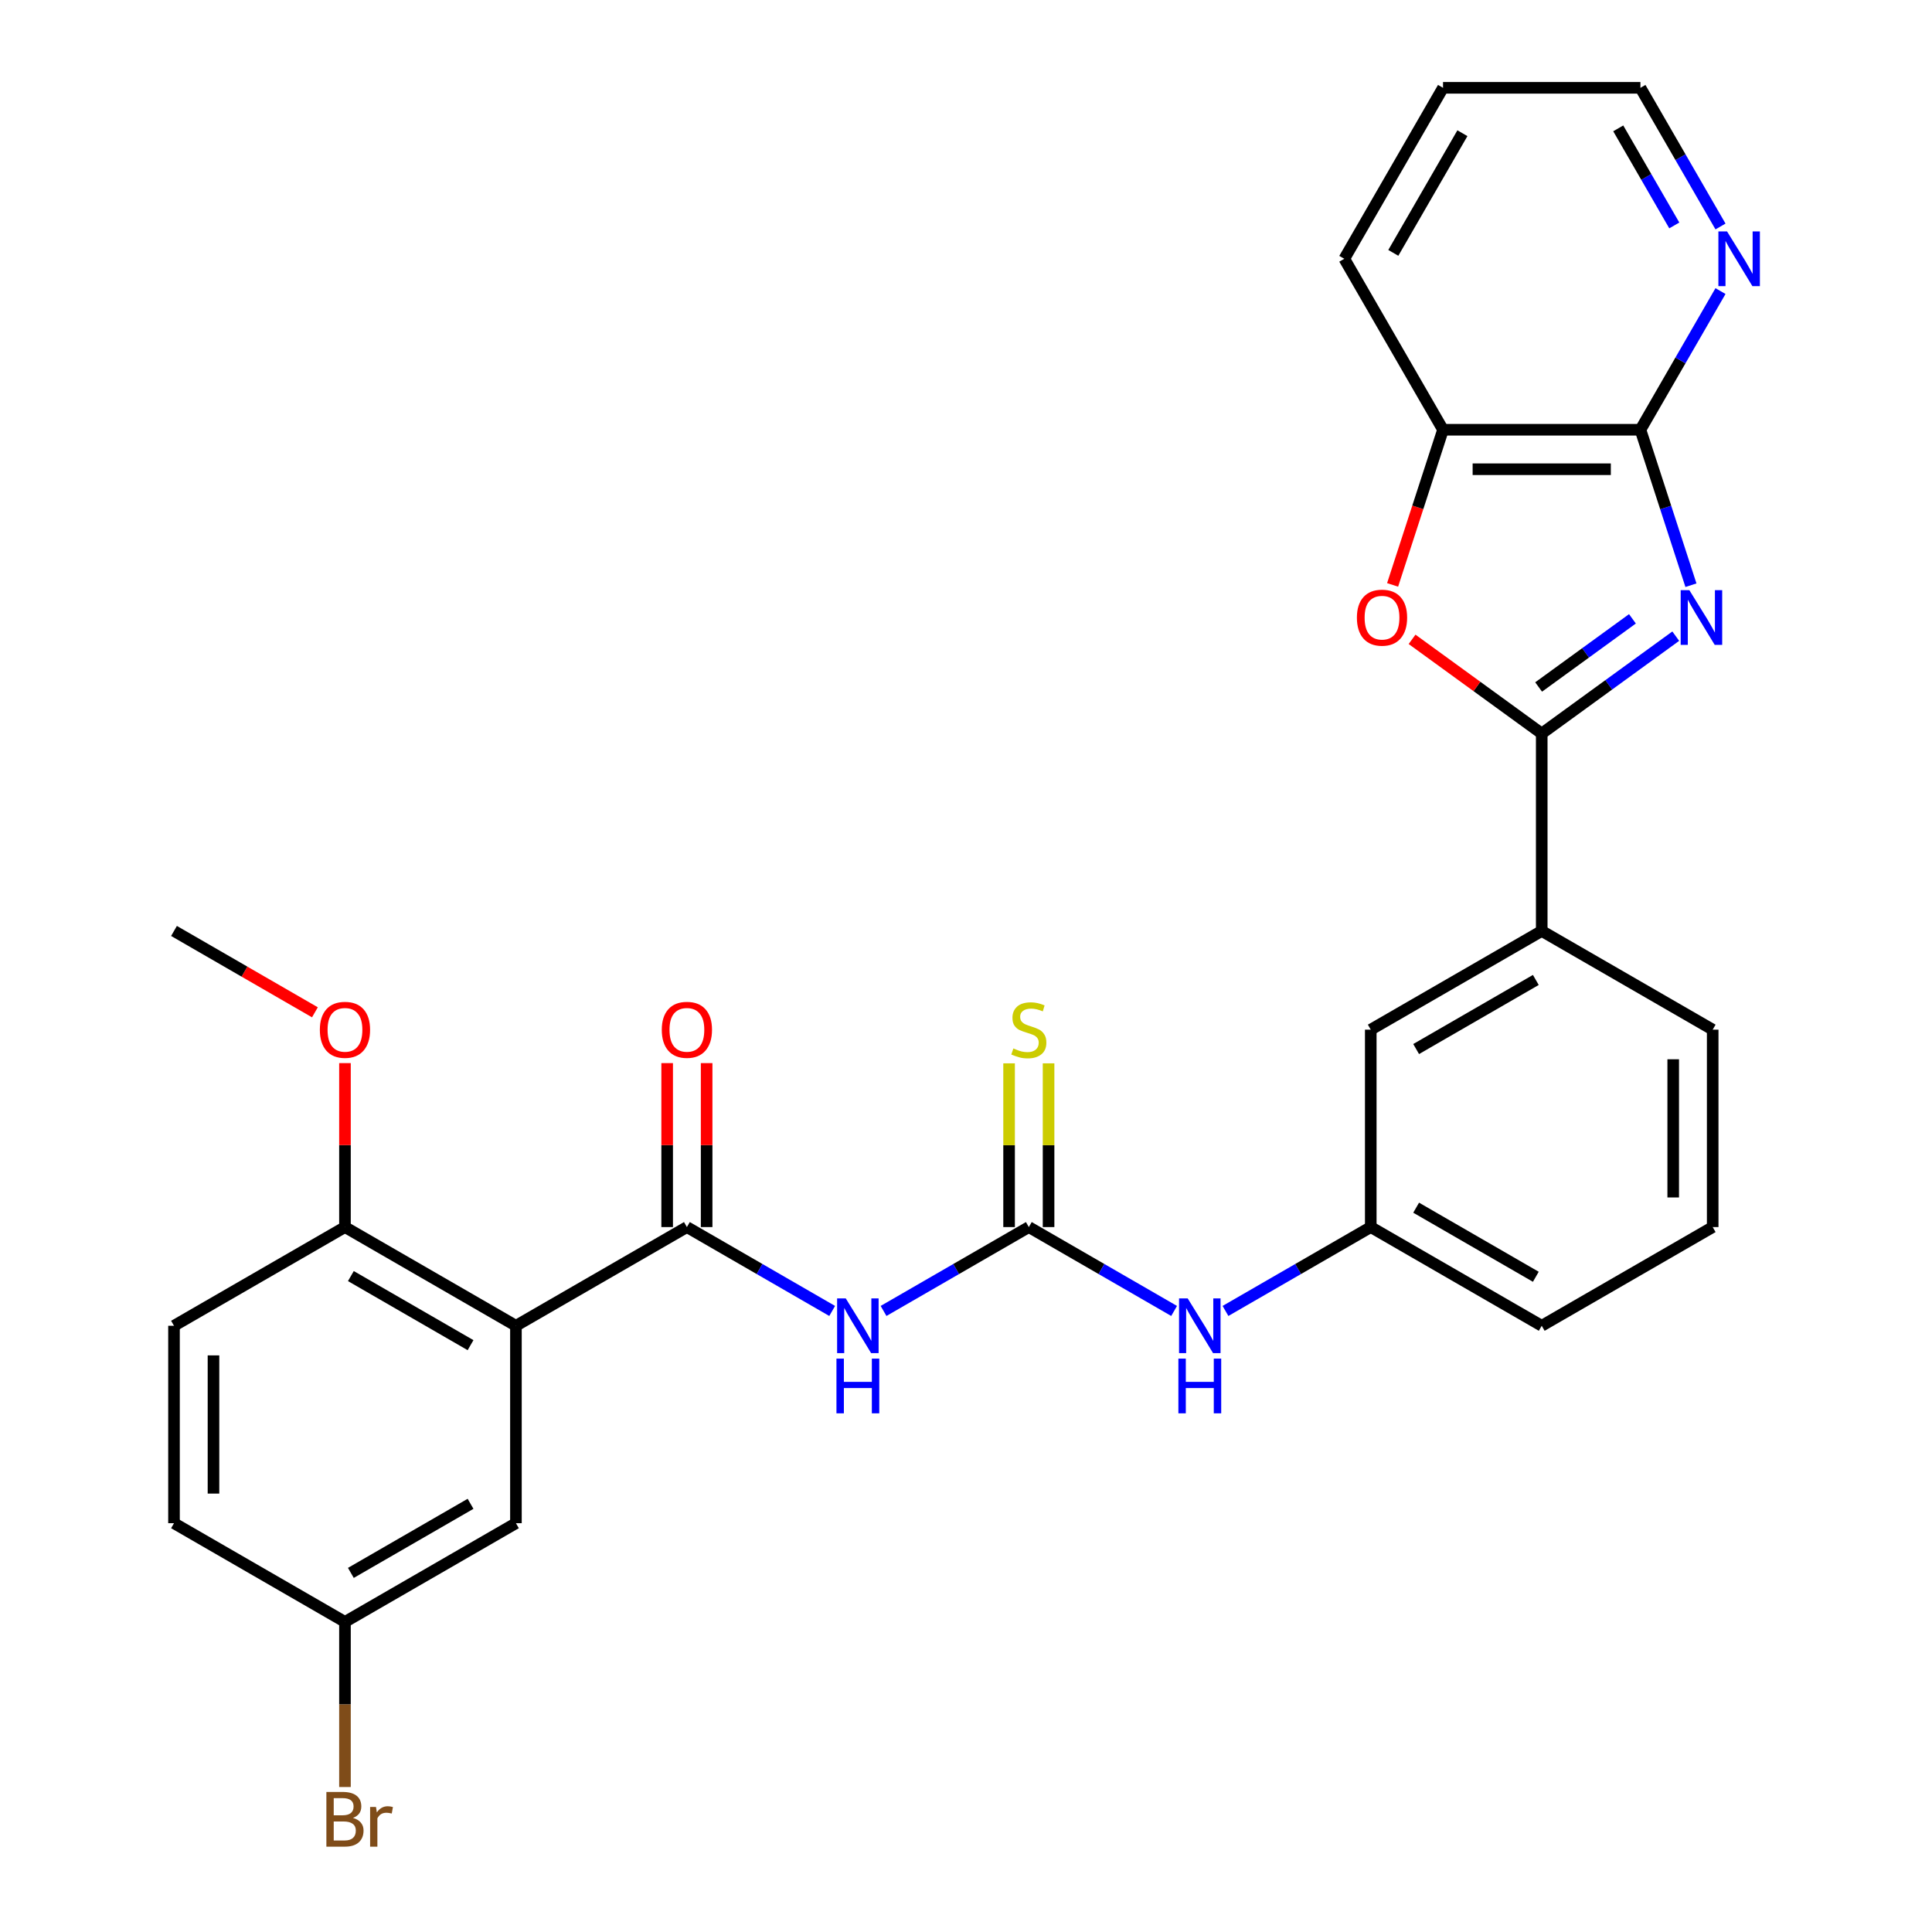 <?xml version='1.0' encoding='iso-8859-1'?>
<svg version='1.1' baseProfile='full'
              xmlns='http://www.w3.org/2000/svg'
                      xmlns:rdkit='http://www.rdkit.org/xml'
                      xmlns:xlink='http://www.w3.org/1999/xlink'
                  xml:space='preserve'
width='1000px' height='1000px' viewBox='0 0 1000 1000'>
<!-- END OF HEADER -->
<rect style='opacity:1.0;fill:#FFFFFF;stroke:none' width='1000' height='1000' x='0' y='0'> </rect>
<path class='bond-0' d='M 867.367,329.277 L 832.681,354.478' style='fill:none;fill-rule:evenodd;stroke:#0000FF;stroke-width:6px;stroke-linecap:butt;stroke-linejoin:miter;stroke-opacity:1' />
<path class='bond-0' d='M 832.681,354.478 L 797.995,379.678' style='fill:none;fill-rule:evenodd;stroke:#000000;stroke-width:6px;stroke-linecap:butt;stroke-linejoin:miter;stroke-opacity:1' />
<path class='bond-0' d='M 844.949,320.304 L 820.669,337.944' style='fill:none;fill-rule:evenodd;stroke:#0000FF;stroke-width:6px;stroke-linecap:butt;stroke-linejoin:miter;stroke-opacity:1' />
<path class='bond-0' d='M 820.669,337.944 L 796.388,355.585' style='fill:none;fill-rule:evenodd;stroke:#000000;stroke-width:6px;stroke-linecap:butt;stroke-linejoin:miter;stroke-opacity:1' />
<path class='bond-4' d='M 875.23,302.903 L 862.158,262.67' style='fill:none;fill-rule:evenodd;stroke:#0000FF;stroke-width:6px;stroke-linecap:butt;stroke-linejoin:miter;stroke-opacity:1' />
<path class='bond-4' d='M 862.158,262.67 L 849.085,222.438' style='fill:none;fill-rule:evenodd;stroke:#000000;stroke-width:6px;stroke-linecap:butt;stroke-linejoin:miter;stroke-opacity:1' />
<path class='bond-5' d='M 797.995,379.678 L 764.439,355.299' style='fill:none;fill-rule:evenodd;stroke:#000000;stroke-width:6px;stroke-linecap:butt;stroke-linejoin:miter;stroke-opacity:1' />
<path class='bond-5' d='M 764.439,355.299 L 730.883,330.919' style='fill:none;fill-rule:evenodd;stroke:#FF0000;stroke-width:6px;stroke-linecap:butt;stroke-linejoin:miter;stroke-opacity:1' />
<path class='bond-8' d='M 797.995,379.678 L 797.995,481.86' style='fill:none;fill-rule:evenodd;stroke:#000000;stroke-width:6px;stroke-linecap:butt;stroke-linejoin:miter;stroke-opacity:1' />
<path class='bond-1' d='M 355.537,635.132 L 393.135,656.839' style='fill:none;fill-rule:evenodd;stroke:#000000;stroke-width:6px;stroke-linecap:butt;stroke-linejoin:miter;stroke-opacity:1' />
<path class='bond-1' d='M 393.135,656.839 L 430.734,678.547' style='fill:none;fill-rule:evenodd;stroke:#0000FF;stroke-width:6px;stroke-linecap:butt;stroke-linejoin:miter;stroke-opacity:1' />
<path class='bond-2' d='M 355.537,635.132 L 267.045,686.222' style='fill:none;fill-rule:evenodd;stroke:#000000;stroke-width:6px;stroke-linecap:butt;stroke-linejoin:miter;stroke-opacity:1' />
<path class='bond-14' d='M 365.755,635.132 L 365.755,592.698' style='fill:none;fill-rule:evenodd;stroke:#000000;stroke-width:6px;stroke-linecap:butt;stroke-linejoin:miter;stroke-opacity:1' />
<path class='bond-14' d='M 365.755,592.698 L 365.755,550.265' style='fill:none;fill-rule:evenodd;stroke:#FF0000;stroke-width:6px;stroke-linecap:butt;stroke-linejoin:miter;stroke-opacity:1' />
<path class='bond-14' d='M 345.319,635.132 L 345.319,592.698' style='fill:none;fill-rule:evenodd;stroke:#000000;stroke-width:6px;stroke-linecap:butt;stroke-linejoin:miter;stroke-opacity:1' />
<path class='bond-14' d='M 345.319,592.698 L 345.319,550.265' style='fill:none;fill-rule:evenodd;stroke:#FF0000;stroke-width:6px;stroke-linecap:butt;stroke-linejoin:miter;stroke-opacity:1' />
<path class='bond-10' d='M 267.045,686.222 L 178.554,635.132' style='fill:none;fill-rule:evenodd;stroke:#000000;stroke-width:6px;stroke-linecap:butt;stroke-linejoin:miter;stroke-opacity:1' />
<path class='bond-10' d='M 243.554,696.257 L 181.609,660.493' style='fill:none;fill-rule:evenodd;stroke:#000000;stroke-width:6px;stroke-linecap:butt;stroke-linejoin:miter;stroke-opacity:1' />
<path class='bond-13' d='M 267.045,686.222 L 267.045,788.403' style='fill:none;fill-rule:evenodd;stroke:#000000;stroke-width:6px;stroke-linecap:butt;stroke-linejoin:miter;stroke-opacity:1' />
<path class='bond-3' d='M 457.323,678.547 L 494.922,656.839' style='fill:none;fill-rule:evenodd;stroke:#0000FF;stroke-width:6px;stroke-linecap:butt;stroke-linejoin:miter;stroke-opacity:1' />
<path class='bond-3' d='M 494.922,656.839 L 532.52,635.132' style='fill:none;fill-rule:evenodd;stroke:#000000;stroke-width:6px;stroke-linecap:butt;stroke-linejoin:miter;stroke-opacity:1' />
<path class='bond-7' d='M 849.085,222.438 L 746.904,222.438' style='fill:none;fill-rule:evenodd;stroke:#000000;stroke-width:6px;stroke-linecap:butt;stroke-linejoin:miter;stroke-opacity:1' />
<path class='bond-7' d='M 833.758,242.874 L 762.231,242.874' style='fill:none;fill-rule:evenodd;stroke:#000000;stroke-width:6px;stroke-linecap:butt;stroke-linejoin:miter;stroke-opacity:1' />
<path class='bond-11' d='M 849.085,222.438 L 869.806,186.549' style='fill:none;fill-rule:evenodd;stroke:#000000;stroke-width:6px;stroke-linecap:butt;stroke-linejoin:miter;stroke-opacity:1' />
<path class='bond-11' d='M 869.806,186.549 L 890.526,150.661' style='fill:none;fill-rule:evenodd;stroke:#0000FF;stroke-width:6px;stroke-linecap:butt;stroke-linejoin:miter;stroke-opacity:1' />
<path class='bond-29' d='M 720.811,302.743 L 733.858,262.59' style='fill:none;fill-rule:evenodd;stroke:#FF0000;stroke-width:6px;stroke-linecap:butt;stroke-linejoin:miter;stroke-opacity:1' />
<path class='bond-29' d='M 733.858,262.59 L 746.904,222.438' style='fill:none;fill-rule:evenodd;stroke:#000000;stroke-width:6px;stroke-linecap:butt;stroke-linejoin:miter;stroke-opacity:1' />
<path class='bond-6' d='M 532.52,635.132 L 570.119,656.839' style='fill:none;fill-rule:evenodd;stroke:#000000;stroke-width:6px;stroke-linecap:butt;stroke-linejoin:miter;stroke-opacity:1' />
<path class='bond-6' d='M 570.119,656.839 L 607.717,678.547' style='fill:none;fill-rule:evenodd;stroke:#0000FF;stroke-width:6px;stroke-linecap:butt;stroke-linejoin:miter;stroke-opacity:1' />
<path class='bond-12' d='M 542.738,635.132 L 542.738,592.758' style='fill:none;fill-rule:evenodd;stroke:#000000;stroke-width:6px;stroke-linecap:butt;stroke-linejoin:miter;stroke-opacity:1' />
<path class='bond-12' d='M 542.738,592.758 L 542.738,550.385' style='fill:none;fill-rule:evenodd;stroke:#CCCC00;stroke-width:6px;stroke-linecap:butt;stroke-linejoin:miter;stroke-opacity:1' />
<path class='bond-12' d='M 522.302,635.132 L 522.302,592.758' style='fill:none;fill-rule:evenodd;stroke:#000000;stroke-width:6px;stroke-linecap:butt;stroke-linejoin:miter;stroke-opacity:1' />
<path class='bond-12' d='M 522.302,592.758 L 522.302,550.385' style='fill:none;fill-rule:evenodd;stroke:#CCCC00;stroke-width:6px;stroke-linecap:butt;stroke-linejoin:miter;stroke-opacity:1' />
<path class='bond-24' d='M 746.904,222.438 L 695.813,133.946' style='fill:none;fill-rule:evenodd;stroke:#000000;stroke-width:6px;stroke-linecap:butt;stroke-linejoin:miter;stroke-opacity:1' />
<path class='bond-15' d='M 797.995,481.86 L 709.503,532.95' style='fill:none;fill-rule:evenodd;stroke:#000000;stroke-width:6px;stroke-linecap:butt;stroke-linejoin:miter;stroke-opacity:1' />
<path class='bond-15' d='M 794.939,507.222 L 732.995,542.985' style='fill:none;fill-rule:evenodd;stroke:#000000;stroke-width:6px;stroke-linecap:butt;stroke-linejoin:miter;stroke-opacity:1' />
<path class='bond-22' d='M 797.995,481.86 L 886.486,532.95' style='fill:none;fill-rule:evenodd;stroke:#000000;stroke-width:6px;stroke-linecap:butt;stroke-linejoin:miter;stroke-opacity:1' />
<path class='bond-9' d='M 634.306,678.547 L 671.905,656.839' style='fill:none;fill-rule:evenodd;stroke:#0000FF;stroke-width:6px;stroke-linecap:butt;stroke-linejoin:miter;stroke-opacity:1' />
<path class='bond-9' d='M 671.905,656.839 L 709.503,635.132' style='fill:none;fill-rule:evenodd;stroke:#000000;stroke-width:6px;stroke-linecap:butt;stroke-linejoin:miter;stroke-opacity:1' />
<path class='bond-17' d='M 178.554,635.132 L 90.062,686.222' style='fill:none;fill-rule:evenodd;stroke:#000000;stroke-width:6px;stroke-linecap:butt;stroke-linejoin:miter;stroke-opacity:1' />
<path class='bond-21' d='M 178.554,635.132 L 178.554,592.698' style='fill:none;fill-rule:evenodd;stroke:#000000;stroke-width:6px;stroke-linecap:butt;stroke-linejoin:miter;stroke-opacity:1' />
<path class='bond-21' d='M 178.554,592.698 L 178.554,550.265' style='fill:none;fill-rule:evenodd;stroke:#FF0000;stroke-width:6px;stroke-linecap:butt;stroke-linejoin:miter;stroke-opacity:1' />
<path class='bond-25' d='M 890.526,117.232 L 869.806,81.343' style='fill:none;fill-rule:evenodd;stroke:#0000FF;stroke-width:6px;stroke-linecap:butt;stroke-linejoin:miter;stroke-opacity:1' />
<path class='bond-25' d='M 869.806,81.343 L 849.085,45.455' style='fill:none;fill-rule:evenodd;stroke:#000000;stroke-width:6px;stroke-linecap:butt;stroke-linejoin:miter;stroke-opacity:1' />
<path class='bond-25' d='M 866.611,116.683 L 852.107,91.561' style='fill:none;fill-rule:evenodd;stroke:#0000FF;stroke-width:6px;stroke-linecap:butt;stroke-linejoin:miter;stroke-opacity:1' />
<path class='bond-25' d='M 852.107,91.561 L 837.603,66.439' style='fill:none;fill-rule:evenodd;stroke:#000000;stroke-width:6px;stroke-linecap:butt;stroke-linejoin:miter;stroke-opacity:1' />
<path class='bond-18' d='M 267.045,788.403 L 178.554,839.494' style='fill:none;fill-rule:evenodd;stroke:#000000;stroke-width:6px;stroke-linecap:butt;stroke-linejoin:miter;stroke-opacity:1' />
<path class='bond-18' d='M 243.554,778.369 L 181.609,814.132' style='fill:none;fill-rule:evenodd;stroke:#000000;stroke-width:6px;stroke-linecap:butt;stroke-linejoin:miter;stroke-opacity:1' />
<path class='bond-16' d='M 709.503,532.95 L 709.503,635.132' style='fill:none;fill-rule:evenodd;stroke:#000000;stroke-width:6px;stroke-linecap:butt;stroke-linejoin:miter;stroke-opacity:1' />
<path class='bond-31' d='M 709.503,635.132 L 797.995,686.222' style='fill:none;fill-rule:evenodd;stroke:#000000;stroke-width:6px;stroke-linecap:butt;stroke-linejoin:miter;stroke-opacity:1' />
<path class='bond-31' d='M 732.995,625.097 L 794.939,660.86' style='fill:none;fill-rule:evenodd;stroke:#000000;stroke-width:6px;stroke-linecap:butt;stroke-linejoin:miter;stroke-opacity:1' />
<path class='bond-32' d='M 90.062,686.222 L 90.062,788.403' style='fill:none;fill-rule:evenodd;stroke:#000000;stroke-width:6px;stroke-linecap:butt;stroke-linejoin:miter;stroke-opacity:1' />
<path class='bond-32' d='M 110.499,701.549 L 110.499,773.076' style='fill:none;fill-rule:evenodd;stroke:#000000;stroke-width:6px;stroke-linecap:butt;stroke-linejoin:miter;stroke-opacity:1' />
<path class='bond-19' d='M 178.554,839.494 L 90.062,788.403' style='fill:none;fill-rule:evenodd;stroke:#000000;stroke-width:6px;stroke-linecap:butt;stroke-linejoin:miter;stroke-opacity:1' />
<path class='bond-20' d='M 178.554,839.494 L 178.554,882.227' style='fill:none;fill-rule:evenodd;stroke:#000000;stroke-width:6px;stroke-linecap:butt;stroke-linejoin:miter;stroke-opacity:1' />
<path class='bond-20' d='M 178.554,882.227 L 178.554,924.961' style='fill:none;fill-rule:evenodd;stroke:#7F4C19;stroke-width:6px;stroke-linecap:butt;stroke-linejoin:miter;stroke-opacity:1' />
<path class='bond-27' d='M 162.999,523.97 L 126.531,502.915' style='fill:none;fill-rule:evenodd;stroke:#FF0000;stroke-width:6px;stroke-linecap:butt;stroke-linejoin:miter;stroke-opacity:1' />
<path class='bond-27' d='M 126.531,502.915 L 90.062,481.86' style='fill:none;fill-rule:evenodd;stroke:#000000;stroke-width:6px;stroke-linecap:butt;stroke-linejoin:miter;stroke-opacity:1' />
<path class='bond-23' d='M 886.486,532.95 L 886.486,635.132' style='fill:none;fill-rule:evenodd;stroke:#000000;stroke-width:6px;stroke-linecap:butt;stroke-linejoin:miter;stroke-opacity:1' />
<path class='bond-23' d='M 866.05,548.277 L 866.05,619.804' style='fill:none;fill-rule:evenodd;stroke:#000000;stroke-width:6px;stroke-linecap:butt;stroke-linejoin:miter;stroke-opacity:1' />
<path class='bond-26' d='M 886.486,635.132 L 797.995,686.222' style='fill:none;fill-rule:evenodd;stroke:#000000;stroke-width:6px;stroke-linecap:butt;stroke-linejoin:miter;stroke-opacity:1' />
<path class='bond-30' d='M 695.813,133.946 L 746.904,45.455' style='fill:none;fill-rule:evenodd;stroke:#000000;stroke-width:6px;stroke-linecap:butt;stroke-linejoin:miter;stroke-opacity:1' />
<path class='bond-30' d='M 721.175,130.89 L 756.939,68.946' style='fill:none;fill-rule:evenodd;stroke:#000000;stroke-width:6px;stroke-linecap:butt;stroke-linejoin:miter;stroke-opacity:1' />
<path class='bond-28' d='M 849.085,45.455 L 746.904,45.455' style='fill:none;fill-rule:evenodd;stroke:#000000;stroke-width:6px;stroke-linecap:butt;stroke-linejoin:miter;stroke-opacity:1' />
<path  class='atom-0' d='M 874.401 305.458
L 883.681 320.458
Q 884.601 321.938, 886.081 324.618
Q 887.561 327.298, 887.641 327.458
L 887.641 305.458
L 891.401 305.458
L 891.401 333.778
L 887.521 333.778
L 877.561 317.378
Q 876.401 315.458, 875.161 313.258
Q 873.961 311.058, 873.601 310.378
L 873.601 333.778
L 869.921 333.778
L 869.921 305.458
L 874.401 305.458
' fill='#0000FF'/>
<path  class='atom-4' d='M 437.769 672.062
L 447.049 687.062
Q 447.969 688.542, 449.449 691.222
Q 450.929 693.902, 451.009 694.062
L 451.009 672.062
L 454.769 672.062
L 454.769 700.382
L 450.889 700.382
L 440.929 683.982
Q 439.769 682.062, 438.529 679.862
Q 437.329 677.662, 436.969 676.982
L 436.969 700.382
L 433.289 700.382
L 433.289 672.062
L 437.769 672.062
' fill='#0000FF'/>
<path  class='atom-4' d='M 432.949 703.214
L 436.789 703.214
L 436.789 715.254
L 451.269 715.254
L 451.269 703.214
L 455.109 703.214
L 455.109 731.534
L 451.269 731.534
L 451.269 718.454
L 436.789 718.454
L 436.789 731.534
L 432.949 731.534
L 432.949 703.214
' fill='#0000FF'/>
<path  class='atom-6' d='M 702.328 319.698
Q 702.328 312.898, 705.688 309.098
Q 709.048 305.298, 715.328 305.298
Q 721.608 305.298, 724.968 309.098
Q 728.328 312.898, 728.328 319.698
Q 728.328 326.578, 724.928 330.498
Q 721.528 334.378, 715.328 334.378
Q 709.088 334.378, 705.688 330.498
Q 702.328 326.618, 702.328 319.698
M 715.328 331.178
Q 719.648 331.178, 721.968 328.298
Q 724.328 325.378, 724.328 319.698
Q 724.328 314.138, 721.968 311.338
Q 719.648 308.498, 715.328 308.498
Q 711.008 308.498, 708.648 311.298
Q 706.328 314.098, 706.328 319.698
Q 706.328 325.418, 708.648 328.298
Q 711.008 331.178, 715.328 331.178
' fill='#FF0000'/>
<path  class='atom-10' d='M 614.752 672.062
L 624.032 687.062
Q 624.952 688.542, 626.432 691.222
Q 627.912 693.902, 627.992 694.062
L 627.992 672.062
L 631.752 672.062
L 631.752 700.382
L 627.872 700.382
L 617.912 683.982
Q 616.752 682.062, 615.512 679.862
Q 614.312 677.662, 613.952 676.982
L 613.952 700.382
L 610.272 700.382
L 610.272 672.062
L 614.752 672.062
' fill='#0000FF'/>
<path  class='atom-10' d='M 609.932 703.214
L 613.772 703.214
L 613.772 715.254
L 628.252 715.254
L 628.252 703.214
L 632.092 703.214
L 632.092 731.534
L 628.252 731.534
L 628.252 718.454
L 613.772 718.454
L 613.772 731.534
L 609.932 731.534
L 609.932 703.214
' fill='#0000FF'/>
<path  class='atom-12' d='M 893.916 119.786
L 903.196 134.786
Q 904.116 136.266, 905.596 138.946
Q 907.076 141.626, 907.156 141.786
L 907.156 119.786
L 910.916 119.786
L 910.916 148.106
L 907.036 148.106
L 897.076 131.706
Q 895.916 129.786, 894.676 127.586
Q 893.476 125.386, 893.116 124.706
L 893.116 148.106
L 889.436 148.106
L 889.436 119.786
L 893.916 119.786
' fill='#0000FF'/>
<path  class='atom-13' d='M 524.52 542.67
Q 524.84 542.79, 526.16 543.35
Q 527.48 543.91, 528.92 544.27
Q 530.4 544.59, 531.84 544.59
Q 534.52 544.59, 536.08 543.31
Q 537.64 541.99, 537.64 539.71
Q 537.64 538.15, 536.84 537.19
Q 536.08 536.23, 534.88 535.71
Q 533.68 535.19, 531.68 534.59
Q 529.16 533.83, 527.64 533.11
Q 526.16 532.39, 525.08 530.87
Q 524.04 529.35, 524.04 526.79
Q 524.04 523.23, 526.44 521.03
Q 528.88 518.83, 533.68 518.83
Q 536.96 518.83, 540.68 520.39
L 539.76 523.47
Q 536.36 522.07, 533.8 522.07
Q 531.04 522.07, 529.52 523.23
Q 528 524.35, 528.04 526.31
Q 528.04 527.83, 528.8 528.75
Q 529.6 529.67, 530.72 530.19
Q 531.88 530.71, 533.8 531.31
Q 536.36 532.11, 537.88 532.91
Q 539.4 533.71, 540.48 535.35
Q 541.6 536.95, 541.6 539.71
Q 541.6 543.63, 538.96 545.75
Q 536.36 547.83, 532 547.83
Q 529.48 547.83, 527.56 547.27
Q 525.68 546.75, 523.44 545.83
L 524.52 542.67
' fill='#CCCC00'/>
<path  class='atom-15' d='M 342.537 533.03
Q 342.537 526.23, 345.897 522.43
Q 349.257 518.63, 355.537 518.63
Q 361.817 518.63, 365.177 522.43
Q 368.537 526.23, 368.537 533.03
Q 368.537 539.91, 365.137 543.83
Q 361.737 547.71, 355.537 547.71
Q 349.297 547.71, 345.897 543.83
Q 342.537 539.95, 342.537 533.03
M 355.537 544.51
Q 359.857 544.51, 362.177 541.63
Q 364.537 538.71, 364.537 533.03
Q 364.537 527.47, 362.177 524.67
Q 359.857 521.83, 355.537 521.83
Q 351.217 521.83, 348.857 524.63
Q 346.537 527.43, 346.537 533.03
Q 346.537 538.75, 348.857 541.63
Q 351.217 544.51, 355.537 544.51
' fill='#FF0000'/>
<path  class='atom-21' d='M 182.694 940.955
Q 185.414 941.715, 186.774 943.395
Q 188.174 945.035, 188.174 947.475
Q 188.174 951.395, 185.654 953.635
Q 183.174 955.835, 178.454 955.835
L 168.934 955.835
L 168.934 927.515
L 177.294 927.515
Q 182.134 927.515, 184.574 929.475
Q 187.014 931.435, 187.014 935.035
Q 187.014 939.315, 182.694 940.955
M 172.734 930.715
L 172.734 939.595
L 177.294 939.595
Q 180.094 939.595, 181.534 938.475
Q 183.014 937.315, 183.014 935.035
Q 183.014 930.715, 177.294 930.715
L 172.734 930.715
M 178.454 952.635
Q 181.214 952.635, 182.694 951.315
Q 184.174 949.995, 184.174 947.475
Q 184.174 945.155, 182.534 943.995
Q 180.934 942.795, 177.854 942.795
L 172.734 942.795
L 172.734 952.635
L 178.454 952.635
' fill='#7F4C19'/>
<path  class='atom-21' d='M 194.614 935.275
L 195.054 938.115
Q 197.214 934.915, 200.734 934.915
Q 201.854 934.915, 203.374 935.315
L 202.774 938.675
Q 201.054 938.275, 200.094 938.275
Q 198.414 938.275, 197.294 938.955
Q 196.214 939.595, 195.334 941.155
L 195.334 955.835
L 191.574 955.835
L 191.574 935.275
L 194.614 935.275
' fill='#7F4C19'/>
<path  class='atom-22' d='M 165.554 533.03
Q 165.554 526.23, 168.914 522.43
Q 172.274 518.63, 178.554 518.63
Q 184.834 518.63, 188.194 522.43
Q 191.554 526.23, 191.554 533.03
Q 191.554 539.91, 188.154 543.83
Q 184.754 547.71, 178.554 547.71
Q 172.314 547.71, 168.914 543.83
Q 165.554 539.95, 165.554 533.03
M 178.554 544.51
Q 182.874 544.51, 185.194 541.63
Q 187.554 538.71, 187.554 533.03
Q 187.554 527.47, 185.194 524.67
Q 182.874 521.83, 178.554 521.83
Q 174.234 521.83, 171.874 524.63
Q 169.554 527.43, 169.554 533.03
Q 169.554 538.75, 171.874 541.63
Q 174.234 544.51, 178.554 544.51
' fill='#FF0000'/>
</svg>
